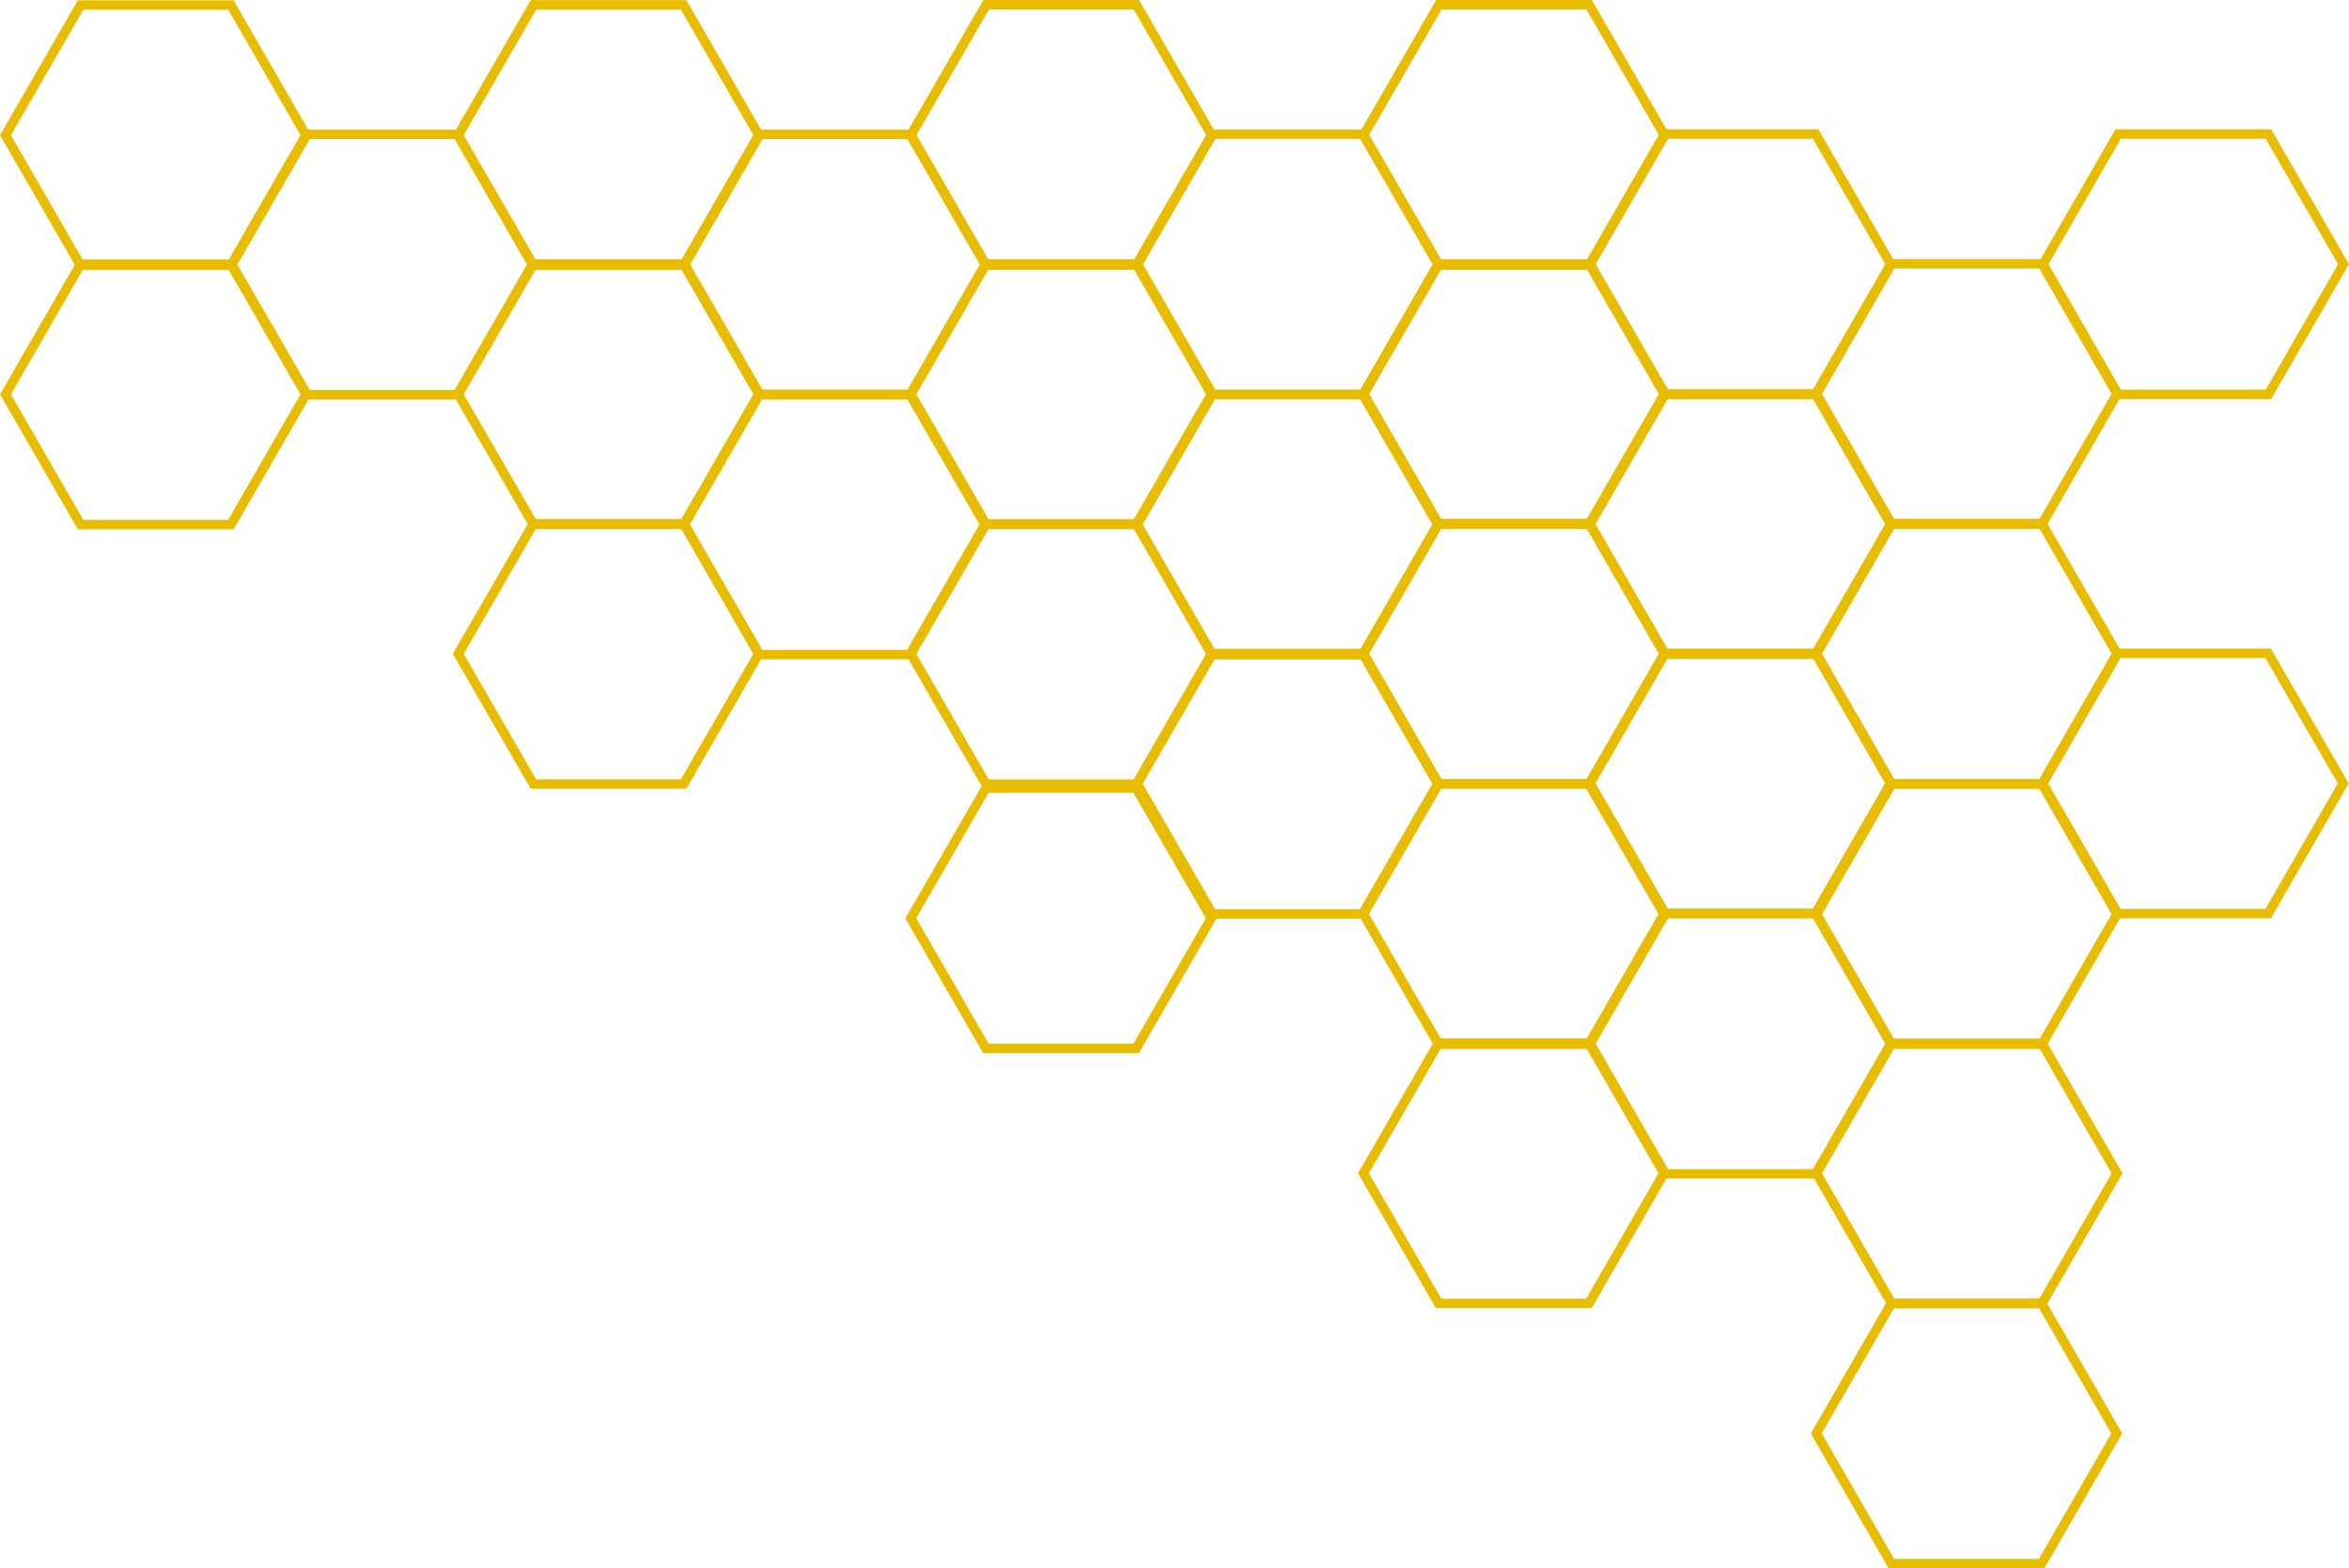 <?xml version="1.0" encoding="UTF-8"?><svg xmlns="http://www.w3.org/2000/svg" xmlns:xlink="http://www.w3.org/1999/xlink" height="1063.8" preserveAspectRatio="xMidYMid meet" version="1.0" viewBox="0.0 0.0 1593.1 1063.8" width="1593.1" zoomAndPan="magnify"><g id="change1_7"><path d="M158.5,183.2H52.8L0,91.7L52.8,0.2h105.6l52.8,91.5L158.5,183.2z M56.5,176.8h98.2l49.1-85.1L154.8,6.6 H56.5L7.4,91.7L56.5,176.8z" fill="#E8BD01"/></g><g id="change1_25"><path d="M158.5,359H52.8L0,267.5l52.8-91.5h105.6l52.8,91.5L158.5,359z M56.5,352.6h98.2l49.1-85.1l-49.1-85.1H56.5 L7.4,267.5L56.5,352.6z" fill="#E8BD01"/></g><g id="change1_23"><path d="M312.1,271H206.4l-52.8-91.5L206.4,88h105.6l52.8,91.5L312.1,271z M210.1,264.5h98.2l49.1-85.1l-49.1-85.1 h-98.2L161,179.5L210.1,264.5z" fill="#E8BD01"/></g><g id="change1_10"><path d="M465.5,183.1H359.9l-52.8-91.5l52.8-91.5h105.6l52.8,91.5L465.5,183.1z M363.6,176.7h98.2l49.1-85.1 L461.8,6.6h-98.2l-49.1,85.1L363.6,176.7z" fill="#E8BD01"/></g><g id="change1_13"><path d="M465.5,358.9H359.9l-52.8-91.5l52.8-91.5h105.6l52.8,91.5L465.5,358.9z M363.6,352.5h98.2l49.1-85.1 l-49.1-85.1h-98.2l-49.1,85.1L363.6,352.5z" fill="#E8BD01"/></g><g id="change1_19"><path d="M619.1,270.9H513.5l-52.8-91.5l52.8-91.5h105.6l52.8,91.5L619.1,270.9z M517.2,264.5h98.2l49.1-85.1 l-49.1-85.1h-98.2l-49.1,85.1L517.2,264.5z" fill="#E8BD01"/></g><g id="change1_3"><path d="M772.6,183H666.9l-52.8-91.5l52.8-91.5h105.6l52.8,91.5L772.6,183z M670.6,176.6h98.2L818,91.6L768.9,6.5 h-98.2l-49.1,85.1L670.6,176.6z" fill="#E8BD01"/></g><g id="change1_11"><path d="M772.6,358.9H666.9l-52.8-91.5l52.8-91.5h105.6l52.8,91.5L772.6,358.9z M670.6,352.5h98.2l49.1-85.1 l-49.1-85.1h-98.2l-49.1,85.1L670.6,352.5z" fill="#E8BD01"/></g><g id="change1_9"><path d="M926.2,270.8H820.6l-52.8-91.5l52.8-91.5h105.6l52.8,91.5L926.2,270.8z M824.3,264.4h98.2l49.1-85.1 l-49.1-85.1h-98.2l-49.1,85.1L824.3,264.4z" fill="#E8BD01"/></g><g id="change1_29"><path d="M1079.6,183H974l-52.8-91.5L974,0h105.6l52.8,91.5L1079.6,183z M977.7,176.6h98.2l49.1-85.1l-49.1-85.1 h-98.2l-49.1,85.1L977.7,176.6z" fill="#E8BD01"/></g><g id="change1_4"><path d="M1079.6,358.8H974l-52.8-91.5l52.8-91.5h105.6l52.8,91.5L1079.6,358.8z M977.7,352.4h98.2l49.1-85.1 l-49.1-85.1h-98.2l-49.1,85.1L977.7,352.4z" fill="#E8BD01"/></g><g id="change1_17"><path d="M1233.2,270.7h-105.6l-52.8-91.5l52.8-91.5h105.6l52.8,91.5L1233.2,270.7z M1131.3,264.3h98.2l49.1-85.1 l-49.1-85.1h-98.2l-49.1,85.1L1131.3,264.3z" fill="#E8BD01"/></g><g id="change1_26"><path d="M1386.7,358.7h-105.6l-52.8-91.5l52.8-91.5h105.6l52.8,91.5L1386.7,358.7z M1284.8,352.3h98.2l49.1-85.1 l-49.1-85.1h-98.2l-49.1,85.1L1284.8,352.3z" fill="#E8BD01"/></g><g id="change1_20"><path d="M1540.3,270.7h-105.6l-52.8-91.5l52.8-91.5h105.6l52.8,91.5L1540.3,270.7z M1438.4,264.3h98.2l49.1-85.1 l-49.1-85.1h-98.2l-49.1,85.1L1438.4,264.3z" fill="#E8BD01"/></g><g id="change1_6"><path d="M1386.5,1063.8h-105.6l-52.8-91.5l52.8-91.5h105.6l52.8,91.5L1386.5,1063.8z M1284.6,1057.4h98.2l49.1-85.1 l-49.1-85.1h-98.2l-49.1,85.1L1284.6,1057.4z" fill="#E8BD01"/></g><g id="change1_30"><path d="M1386.7,534.9h-105.6l-52.8-91.5l52.8-91.5h105.6l52.8,91.5L1386.7,534.9z M1284.8,528.5h98.2l49.1-85.1 l-49.1-85.1h-98.2l-49.1,85.1L1284.8,528.5z" fill="#E8BD01"/></g><g id="change1_16"><path d="M1540.1,622.9h-105.6l-52.8-91.5l52.8-91.5h105.6l52.8,91.5L1540.1,622.9z M1438.2,616.5h98.2l49.1-85.1 l-49.1-85.1h-98.2l-49.1,85.1L1438.2,616.5z" fill="#E8BD01"/></g><g id="change1_27"><path d="M1233.2,799.4h-105.6l-52.8-91.5l52.8-91.5h105.6l52.8,91.5L1233.2,799.4z M1131.3,793h98.2l49.1-85.1 l-49.1-85.1h-98.2l-49.1,85.1L1131.3,793z" fill="#E8BD01"/></g><g id="change1_21"><path d="M1386.7,711.5h-105.6l-52.8-91.5l52.8-91.5h105.6l52.8,91.5L1386.7,711.5z M1284.8,705.1h98.2l49.1-85.1 L1383,535h-98.2l-49.1,85.1L1284.8,705.1z" fill="#E8BD01"/></g><g id="change1_22"><path d="M1386.7,887.4h-105.6l-52.8-91.5l52.8-91.5h105.6l52.8,91.5L1386.7,887.4z M1284.8,881h98.2l49.1-85.1 l-49.1-85.1h-98.2l-49.1,85.1L1284.8,881z" fill="#E8BD01"/></g><g id="change1_18"><path d="M1079.6,534.9H974l-52.8-91.5l52.8-91.5h105.6l52.8,91.5L1079.6,534.9z M977.7,528.5h98.2l49.1-85.1 l-49.1-85.1h-98.2l-49.1,85.1L977.7,528.5z" fill="#E8BD01"/></g><g id="change1_8"><path d="M1233.1,447h-105.6l-52.8-91.5l52.8-91.5h105.6l52.8,91.5L1233.1,447z M1131.2,440.6h98.2l49.1-85.1 l-49.1-85.1h-98.2l-49.1,85.1L1131.2,440.6z" fill="#E8BD01"/></g><g id="change1_28"><path d="M1233.1,622.9h-105.6l-52.8-91.5l52.8-91.5h105.6l52.8,91.5L1233.1,622.9z M1131.2,616.4h98.2l49.1-85.1 l-49.1-85.1h-98.2l-49.1,85.1L1131.2,616.4z" fill="#E8BD01"/></g><g id="change1_14"><path d="M1079.5,711.5H973.8L921,620l52.8-91.5h105.6l52.8,91.5L1079.5,711.5z M977.5,705.1h98.2l49.1-85.1 l-49.1-85.1h-98.2L928.4,620L977.5,705.1z" fill="#E8BD01"/></g><g id="change1_24"><path d="M1079.5,887.3H973.8L921,795.8l52.8-91.5h105.6l52.8,91.5L1079.5,887.3z M977.5,880.9h98.2l49.1-85.1 l-49.1-85.1h-98.2l-49.1,85.1L977.5,880.9z" fill="#E8BD01"/></g><g id="change1_15"><path d="M772.6,535.1H666.9l-52.8-91.5l52.8-91.5h105.6l52.8,91.5L772.6,535.1z M670.6,528.7h98.2l49.1-85.1 l-49.1-85.1h-98.2l-49.1,85.1L670.6,528.7z" fill="#E8BD01"/></g><g id="change1_12"><path d="M926,447.3H820.4l-52.8-91.5l52.8-91.5H926l52.8,91.5L926,447.3z M824.1,440.8h98.2l49.1-85.1l-49.1-85.1 h-98.2L775,355.8L824.1,440.8z" fill="#E8BD01"/></g><g id="change1_1"><path d="M926,623.1H820.4l-52.8-91.5l52.8-91.5H926l52.8,91.5L926,623.1z M824.1,616.7h98.2l49.1-85.1l-49.1-85.1 h-98.2L775,531.6L824.1,616.7z" fill="#E8BD01"/></g><g id="change1_5"><path d="M772.4,714.3H666.8L614,622.9l52.8-91.5h105.6l52.8,91.5L772.4,714.3z M670.5,707.9h98.2l49.1-85.1 l-49.1-85.1h-98.2l-49.1,85.1L670.5,707.9z" fill="#E8BD01"/></g><g id="change1_31"><path d="M465.5,535H359.9l-52.8-91.5l52.8-91.5h105.6l52.8,91.5L465.5,535z M363.6,528.6h98.2l49.1-85.1l-49.1-85.1 h-98.2l-49.1,85.1L363.6,528.6z" fill="#E8BD01"/></g><g id="change1_2"><path d="M619,447.2H513.3l-52.8-91.5l52.8-91.5H619l52.8,91.5L619,447.2z M517,440.8h98.2l49.1-85.1l-49.1-85.1H517 l-49.1,85.1L517,440.8z" fill="#E8BD01"/></g></svg>